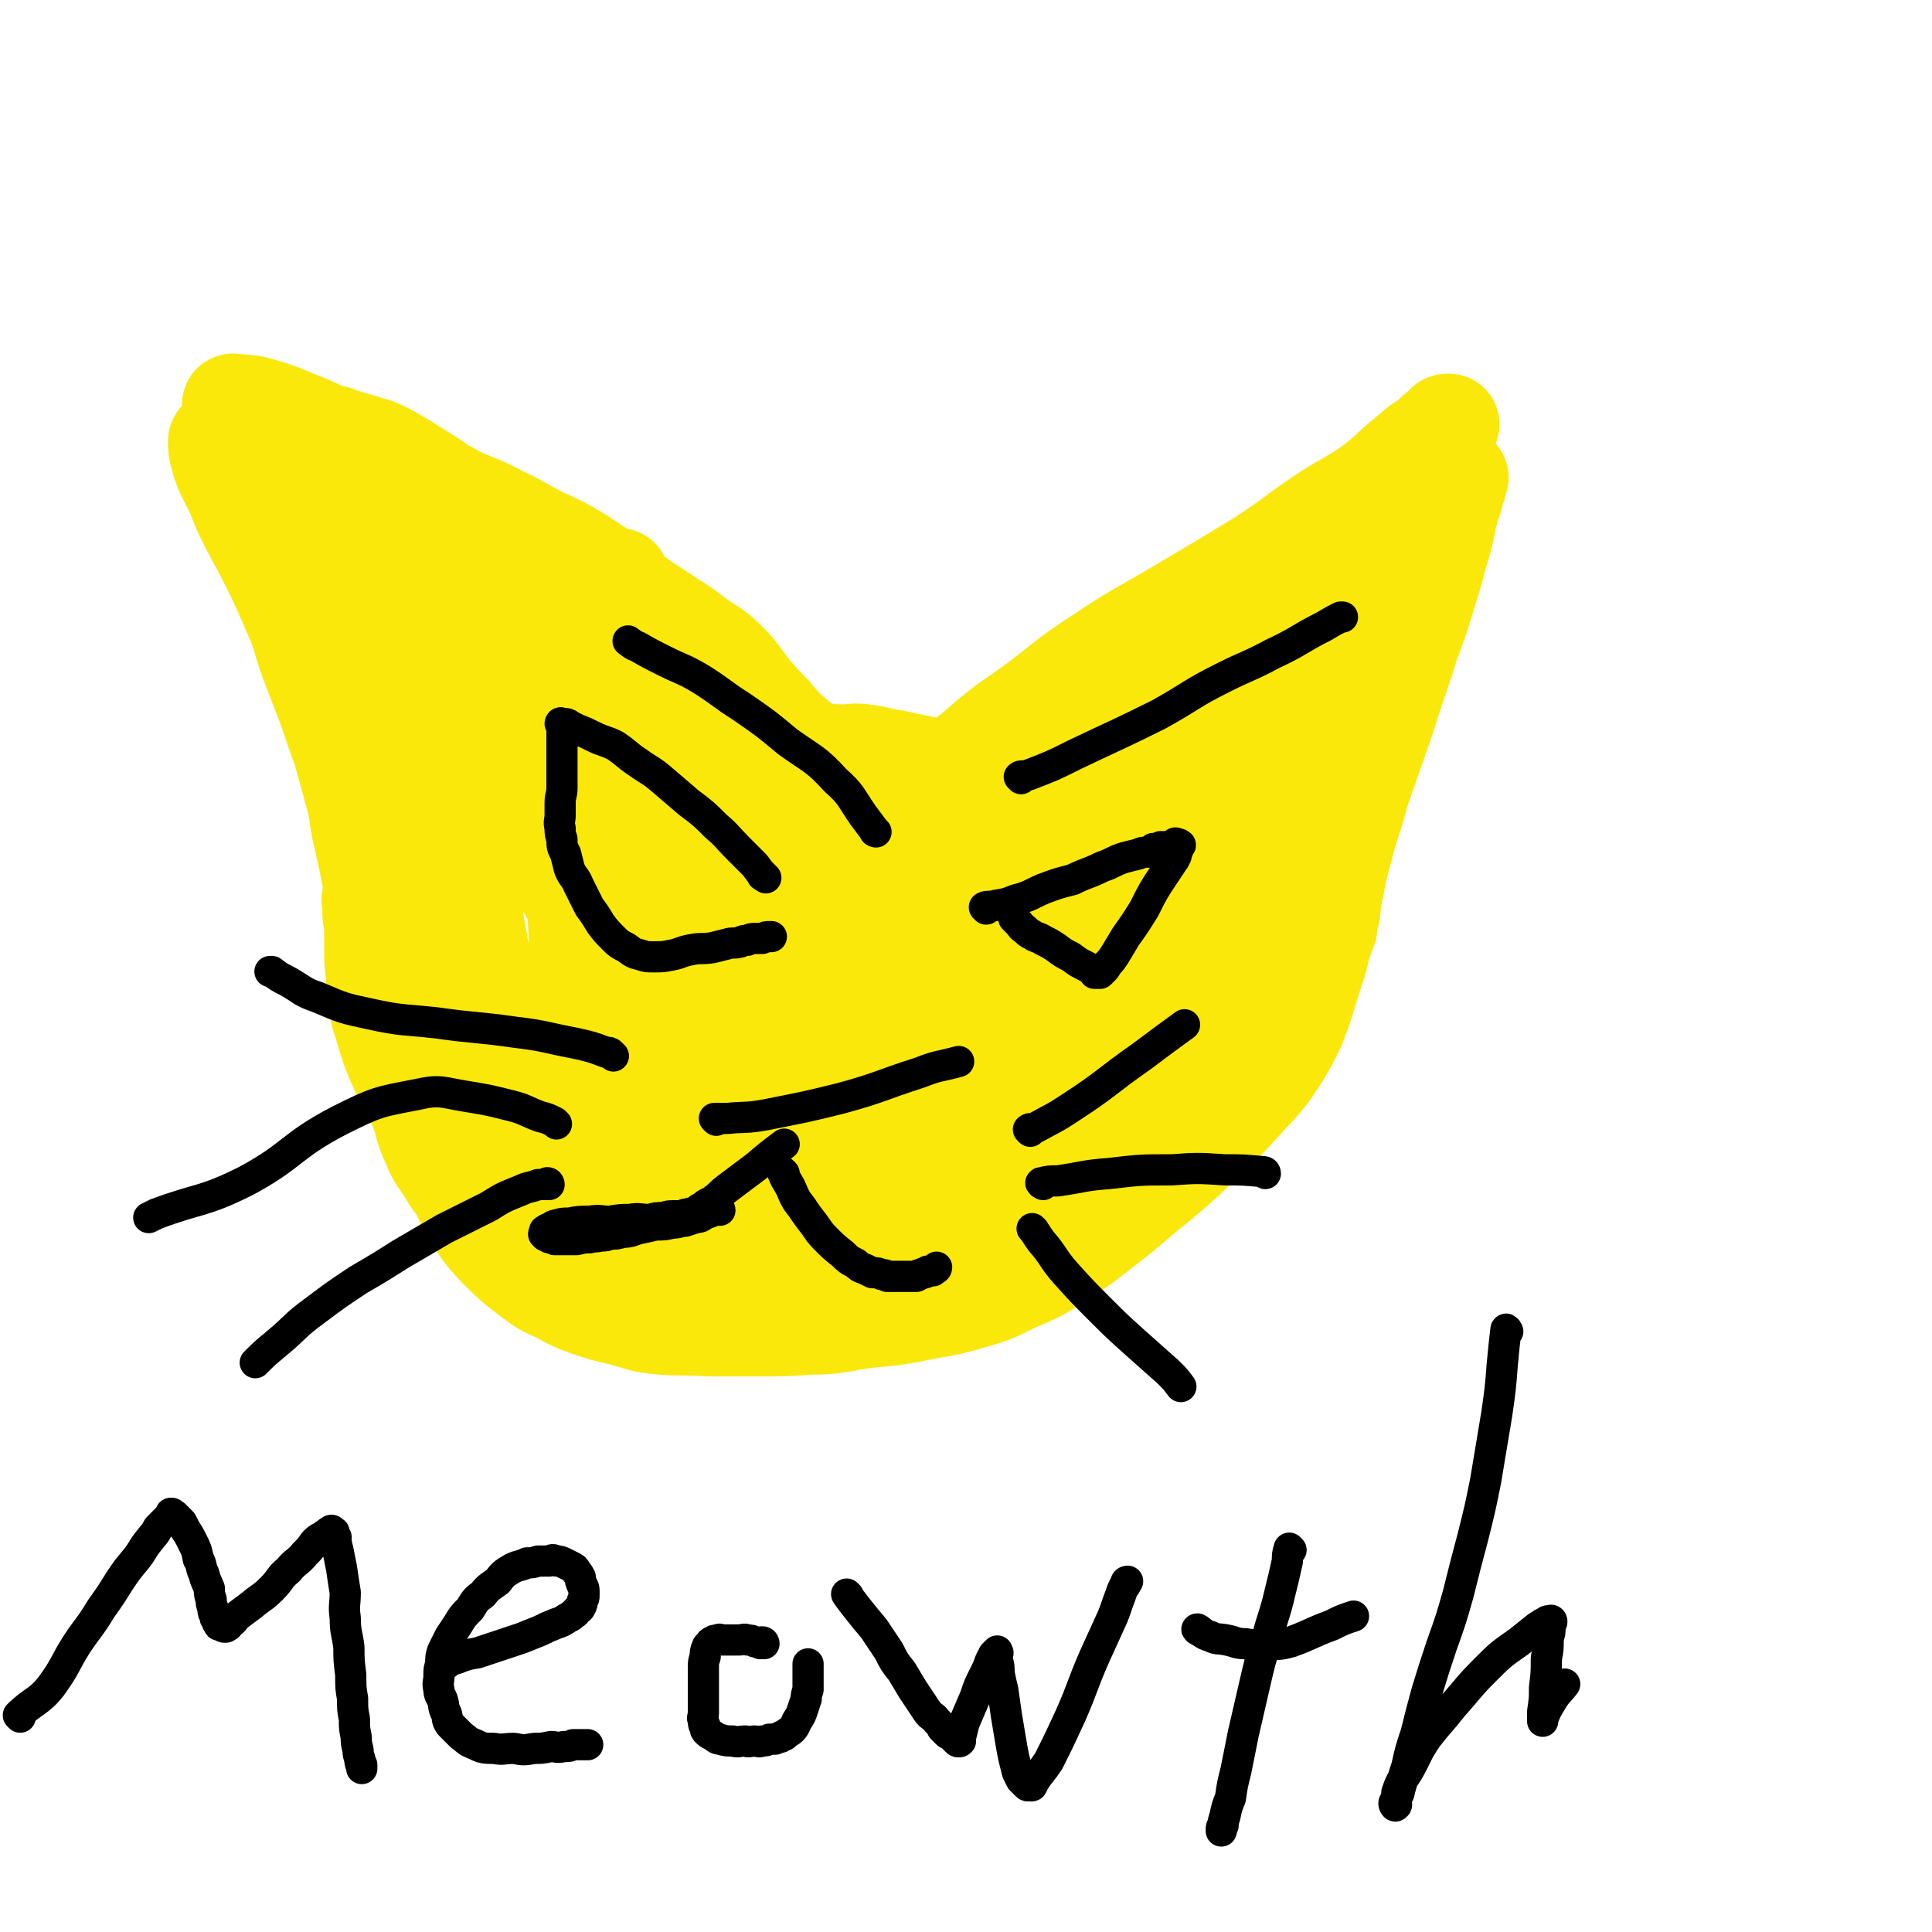 <svg viewBox='0 0 1052 1052' version='1.1' xmlns='http://www.w3.org/2000/svg' xmlns:xlink='http://www.w3.org/1999/xlink'><g fill='none' stroke='#FAE80B' stroke-width='55' stroke-linecap='round' stroke-linejoin='round'><path d='M645,441c0,0 -1,0 -1,-1 2,-4 3,-4 6,-8 15,-20 15,-20 30,-40 17,-22 19,-21 35,-44 13,-19 11,-21 24,-39 9,-12 10,-12 21,-22 6,-7 6,-7 13,-14 5,-4 4,-5 9,-8 4,-3 4,-2 8,-4 1,-1 1,-1 3,-1 0,0 1,0 1,0 0,0 -1,1 -1,2 0,2 0,2 -1,4 -1,5 -1,5 -3,10 -2,9 -2,9 -4,18 -4,12 -3,12 -7,24 -5,17 -5,17 -11,33 -6,20 -7,20 -13,40 -7,20 -7,20 -14,40 -4,16 -5,15 -9,31 -3,11 -3,11 -5,22 -2,6 -1,6 -2,13 -1,3 -1,3 -2,7 0,1 1,1 0,2 0,1 -1,1 -1,2 -1,2 -1,2 -1,4 -3,9 -2,9 -5,17 -5,15 -4,15 -10,30 -6,12 -6,12 -14,24 -6,8 -7,8 -14,16 -9,10 -9,10 -19,19 -13,13 -13,13 -27,25 -14,11 -14,12 -28,23 -12,9 -12,10 -25,18 -12,8 -12,8 -26,14 -12,6 -12,6 -26,10 -14,4 -14,3 -28,6 -15,3 -15,2 -30,4 -13,2 -13,3 -27,3 -14,1 -14,1 -28,1 -13,0 -13,0 -27,0 -13,-1 -13,0 -26,-1 -11,-1 -11,-2 -22,-5 -9,-2 -9,-2 -18,-5 -8,-3 -8,-3 -15,-7 -9,-4 -9,-4 -17,-10 -9,-7 -9,-7 -17,-15 -6,-7 -7,-7 -12,-16 -6,-9 -5,-9 -10,-19 -6,-11 -6,-11 -11,-22 -5,-10 -5,-10 -10,-20 -4,-8 -4,-8 -8,-16 -4,-8 -4,-8 -7,-16 -2,-6 -2,-6 -4,-13 -2,-6 -2,-6 -3,-12 -1,-7 -1,-7 -1,-14 -1,-7 -1,-7 -1,-14 0,-7 0,-7 0,-13 0,-3 -1,-3 -1,-7 0,-2 0,-2 0,-4 0,-1 0,-1 0,-2 0,-1 -1,-1 0,-2 0,0 0,1 1,1 0,0 1,-1 1,-1 0,-1 0,-1 0,-2 0,-2 -1,-2 -1,-3 -1,-2 0,-2 -1,-5 -1,-5 -1,-5 -2,-10 -2,-9 -2,-9 -4,-18 -2,-10 -1,-10 -4,-20 -3,-11 -3,-11 -6,-22 -4,-11 -4,-11 -8,-23 -5,-13 -5,-13 -10,-26 -5,-14 -4,-15 -10,-28 -6,-14 -6,-14 -13,-28 -5,-10 -5,-9 -10,-19 -4,-8 -4,-8 -7,-16 -3,-6 -3,-6 -6,-12 -2,-5 -2,-5 -3,-9 -1,-3 -1,-4 -1,-7 0,0 0,-1 0,-1 0,0 0,1 1,2 0,0 1,-1 1,0 2,2 2,2 4,4 12,9 14,7 25,17 20,18 19,19 37,39 17,20 17,21 33,43 13,18 12,18 25,36 9,14 9,14 19,27 8,12 8,12 17,22 7,9 7,10 15,18 5,6 6,5 12,11 3,2 2,2 5,5 1,1 1,1 2,2 1,1 1,1 2,2 1,1 1,1 2,2 1,1 1,1 1,1 0,0 -1,-1 0,-2 1,-3 2,-3 4,-5 6,-5 6,-5 13,-9 11,-7 11,-8 22,-15 13,-8 13,-9 27,-15 13,-6 13,-6 28,-9 12,-4 12,-3 25,-5 10,-1 10,0 20,0 6,0 6,-1 12,0 8,1 8,2 16,3 9,2 9,2 19,4 9,2 9,2 19,4 12,3 12,3 23,6 11,3 11,3 21,6 9,2 9,2 17,4 6,2 6,2 11,4 6,2 6,2 11,4 4,2 4,2 9,4 3,2 3,2 6,4 2,1 2,1 3,3 1,0 1,0 2,1 1,1 1,1 1,1 0,0 0,0 0,0 1,0 1,1 0,1 -1,-1 -1,-1 -2,-2 -6,-3 -7,-2 -13,-5 -10,-3 -10,-3 -19,-7 -14,-6 -14,-6 -28,-11 -13,-5 -13,-5 -27,-9 -11,-4 -11,-4 -22,-6 -8,-2 -9,-1 -17,-2 -9,-1 -9,-1 -19,-2 -8,-1 -8,-1 -17,-1 -7,-1 -7,-1 -14,-1 -6,-1 -6,0 -12,0 -8,0 -8,-1 -16,0 -9,0 -10,0 -19,1 -12,2 -12,3 -24,6 -10,2 -10,2 -21,4 -6,2 -6,2 -12,3 -3,0 -3,0 -7,0 -2,0 -2,0 -5,0 -2,0 -2,0 -4,0 -1,0 -1,0 -1,0 0,0 0,-1 0,-1 0,-1 0,-1 0,-2 0,0 0,0 0,-1 0,-1 0,-1 0,-2 0,-1 0,-1 0,-2 0,-2 0,-2 0,-3 0,-2 0,-2 0,-3 0,-2 0,-2 0,-3 0,-1 0,-1 0,-3 0,-1 0,-1 0,-2 0,-2 0,-2 0,-5 -1,-6 0,-6 -1,-12 -2,-10 -2,-10 -5,-19 -5,-10 -5,-10 -10,-20 -6,-10 -6,-10 -12,-19 -6,-10 -7,-10 -14,-19 -6,-9 -6,-9 -14,-18 -5,-6 -5,-6 -12,-12 -6,-5 -6,-5 -13,-10 -7,-5 -7,-5 -14,-10 -8,-5 -8,-5 -16,-10 -7,-4 -6,-4 -13,-7 -4,-2 -5,-1 -9,-3 -4,-1 -4,-1 -7,-2 -4,-1 -3,-1 -6,-2 -3,-1 -3,-1 -6,-1 -2,-1 -2,-1 -5,-1 -2,-1 -2,-1 -5,-1 -2,0 -2,0 -4,0 -1,0 -1,0 -3,0 0,0 0,0 -1,1 0,0 -1,0 -1,0 1,2 1,2 2,4 4,6 4,6 8,11 6,9 6,9 13,18 13,16 13,16 26,32 14,18 14,18 29,35 11,14 11,14 23,27 10,11 11,10 22,20 9,8 9,8 19,16 8,7 8,7 17,13 7,6 7,6 14,12 7,6 7,6 14,12 7,6 6,7 13,13 5,4 5,4 11,8 5,4 5,4 9,8 4,3 4,3 8,6 3,3 3,2 5,5 2,2 1,2 2,4 1,1 1,1 2,2 1,0 1,0 2,0 1,0 1,0 1,0 0,0 -1,1 -2,0 -4,-4 -4,-5 -8,-10 -10,-11 -10,-11 -20,-22 -11,-14 -11,-15 -22,-29 -9,-12 -9,-11 -18,-23 -7,-11 -6,-11 -14,-22 -9,-13 -8,-13 -18,-25 -10,-13 -11,-12 -22,-24 -9,-9 -8,-10 -17,-19 -8,-8 -8,-8 -16,-14 -8,-6 -8,-5 -16,-10 -8,-5 -9,-4 -16,-8 -8,-5 -8,-5 -16,-11 -6,-5 -6,-5 -13,-10 -6,-5 -6,-5 -13,-9 -6,-4 -6,-4 -13,-7 -5,-3 -5,-2 -10,-5 -4,-1 -4,-2 -7,-4 -3,-1 -3,-1 -5,-3 -2,-1 -2,-1 -4,-3 -1,-1 -1,-1 -2,-2 0,0 0,0 0,0 0,-1 -1,-2 0,-2 6,1 7,0 14,2 14,4 14,5 27,10 16,7 16,9 31,16 14,6 14,6 28,12 12,5 12,5 23,11 11,5 11,4 22,10 11,5 11,6 23,12 11,5 11,5 21,11 9,6 9,6 18,12 7,5 7,6 14,11 7,5 8,5 15,10 8,5 8,5 16,11 8,6 9,5 16,12 7,7 7,8 13,16 6,7 6,7 12,13 4,5 4,5 9,10 6,5 6,5 12,10 6,5 6,5 12,10 6,4 5,4 10,9 5,4 5,4 10,8 6,4 6,4 12,8 5,3 6,3 10,7 4,3 5,3 7,7 3,3 0,6 3,8 4,2 5,-1 10,-1 5,0 5,-1 9,0 2,0 2,0 4,1 1,1 1,1 2,2 1,1 1,1 1,1 0,1 0,1 0,2 1,0 1,-1 1,0 1,0 0,0 0,1 0,0 1,1 0,1 0,1 0,1 0,1 -3,0 -3,0 -6,0 -7,1 -7,2 -14,2 -11,1 -11,0 -22,-1 -11,-1 -11,-2 -22,-4 -12,-2 -12,-2 -24,-6 -13,-4 -13,-3 -25,-10 -12,-8 -12,-9 -23,-20 -11,-11 -11,-11 -20,-24 -8,-12 -9,-12 -16,-26 -6,-12 -6,-13 -11,-26 -5,-10 -5,-10 -8,-20 -3,-8 -3,-8 -4,-17 -1,-3 0,-4 0,-7 0,0 0,0 0,1 0,0 0,0 0,0 0,2 -1,3 0,5 3,5 4,5 8,10 9,13 9,12 17,25 11,16 10,17 20,33 9,16 8,17 17,33 10,17 10,17 22,32 11,14 11,15 23,27 10,10 10,11 22,19 9,7 9,7 19,12 9,4 9,4 19,6 9,2 9,1 17,2 6,1 6,1 13,2 5,2 5,2 10,4 3,1 3,2 7,2 2,1 2,1 5,1 1,0 1,0 2,0 1,0 1,0 2,0 1,0 1,0 1,0 0,0 -1,1 -2,1 0,-1 0,-1 0,-2 -2,-3 -3,-2 -5,-5 -4,-5 -4,-5 -8,-10 -4,-5 -4,-5 -8,-10 -4,-5 -3,-5 -8,-9 -3,-4 -4,-4 -8,-8 -3,-2 -3,-2 -6,-5 -2,-2 -2,-1 -4,-3 -2,-2 -2,-2 -4,-3 -1,-1 -1,-1 -2,-2 -1,-1 -2,-1 -2,-2 0,-1 1,-1 1,-2 -1,-2 -1,-2 -1,-4 -1,-2 0,-2 0,-4 -1,-3 0,-3 0,-6 0,-2 -1,-2 0,-5 0,-4 -1,-5 0,-9 3,-7 3,-8 7,-14 8,-9 9,-9 19,-17 15,-13 15,-13 31,-24 19,-14 18,-15 38,-28 21,-14 21,-13 43,-26 22,-13 22,-13 45,-27 20,-13 19,-14 39,-27 14,-8 14,-8 27,-17 9,-6 8,-6 17,-13 6,-5 5,-5 11,-10 3,-3 3,-3 6,-6 0,0 0,-1 1,-1 0,0 1,0 1,0 -1,1 -1,1 -3,2 -2,2 -2,2 -4,3 -4,4 -4,4 -9,7 -7,6 -7,6 -13,11 -8,8 -9,7 -16,15 -12,13 -12,14 -24,28 -19,23 -20,22 -39,46 -21,26 -20,26 -40,52 -16,22 -16,22 -31,45 -10,17 -10,17 -19,34 -5,8 -4,8 -8,16 -3,7 -3,7 -6,13 -4,9 -4,8 -8,17 -3,8 -3,8 -7,17 -2,4 -1,5 -3,9 -1,1 -2,1 -2,1 0,-1 1,-2 1,-3 1,-3 0,-3 1,-5 6,-12 6,-12 12,-23 19,-31 19,-32 40,-61 24,-36 24,-35 50,-69 18,-24 19,-24 38,-47 8,-10 8,-10 15,-21 1,-1 1,-3 1,-2 0,0 -1,1 -1,3 0,1 0,1 0,2 0,1 1,1 0,3 -1,8 -1,8 -2,16 -4,19 -4,19 -9,38 -7,27 -8,27 -16,54 -8,29 -9,29 -16,58 -6,23 -5,23 -9,46 -3,16 -3,16 -5,31 -2,8 -1,9 -2,17 -1,2 0,3 -1,4 -5,6 -5,6 -11,11 -13,12 -12,13 -28,23 -19,12 -20,12 -41,21 -21,8 -22,7 -44,13 -20,4 -20,4 -40,7 -18,3 -18,2 -36,4 -15,2 -15,1 -30,3 -10,2 -10,2 -21,4 -11,2 -11,2 -22,4 -10,2 -10,3 -19,4 -7,1 -7,0 -13,1 -4,0 -4,0 -8,0 -3,-1 -3,-1 -6,-2 -2,-1 -2,-1 -4,-1 -2,-1 -2,-1 -4,-1 -1,-1 -2,-1 -3,-1 -1,-1 -1,-1 -2,-2 -1,-1 0,-1 0,-2 0,-1 -1,-1 0,-1 3,-1 3,-1 6,-1 9,-1 9,0 18,0 11,0 11,0 22,0 11,0 11,-1 22,0 12,0 12,0 25,2 9,2 9,3 19,4 7,1 7,1 13,0 5,-1 5,-1 9,-2 2,-1 2,-1 4,-2 1,-1 1,-1 2,-2 0,-1 0,-1 0,-2 -1,-3 -1,-4 -3,-6 -9,-12 -9,-12 -19,-23 -16,-17 -15,-18 -33,-32 -15,-11 -16,-12 -34,-19 -13,-5 -14,-4 -28,-5 -12,-1 -12,-1 -24,0 -10,0 -10,0 -19,0 -8,1 -8,1 -15,2 -5,1 -5,1 -9,2 -3,0 -5,0 -6,0 0,-1 3,-1 3,-1 0,-1 -2,-1 -4,-3 -3,-3 -2,-3 -5,-7 -3,-6 -4,-6 -7,-13 -3,-8 -3,-8 -6,-17 -4,-12 -4,-12 -7,-24 -2,-16 -2,-16 -4,-32 -1,-18 -1,-18 -1,-36 -1,-16 0,-16 0,-33 0,-12 0,-12 0,-25 0,-8 -1,-8 0,-17 0,-4 0,-4 2,-8 0,-1 0,-2 0,-1 1,1 1,2 1,5 0,1 0,1 0,1 0,7 -1,7 0,13 1,17 2,17 4,35 3,26 3,27 7,53 3,25 3,26 8,50 4,19 3,20 10,37 4,13 6,12 13,24 5,8 5,8 11,17 3,6 4,6 7,13 2,5 2,5 4,10 2,2 2,2 4,4 1,1 1,1 2,2 1,1 1,1 2,2 1,0 1,0 1,0 2,-3 1,-3 2,-6 4,-4 4,-4 8,-8 7,-7 8,-7 15,-15 8,-8 9,-7 16,-16 7,-9 7,-9 12,-19 6,-10 5,-11 8,-22 2,-11 2,-11 2,-22 1,-12 2,-12 1,-24 -1,-8 0,-9 -4,-17 -3,-6 -4,-6 -10,-11 -7,-6 -7,-5 -15,-9 -8,-5 -8,-5 -16,-8 -11,-3 -11,-2 -22,-3 -11,-1 -11,-2 -23,0 -9,1 -11,0 -18,5 -9,5 -10,6 -15,16 -6,10 -6,11 -7,23 -1,12 0,13 3,24 6,20 6,21 15,39 12,23 13,23 28,44 11,17 12,17 26,32 9,11 10,11 21,19 8,5 9,5 17,7 4,1 5,1 9,1 1,0 1,0 2,-1 0,-2 0,-3 0,-5 0,-12 0,-12 0,-24 -2,-24 0,-25 -4,-49 -6,-27 -7,-27 -17,-53 -7,-19 -8,-18 -17,-36 -4,-8 -4,-8 -10,-15 -3,-4 -4,-3 -8,-6 -2,-1 -2,0 -4,0 0,0 -1,-1 -1,0 1,4 2,4 3,8 2,21 0,22 4,43 5,33 3,33 13,65 8,27 8,28 22,52 8,14 10,14 22,26 6,5 7,6 14,7 2,1 3,-1 5,-4 1,-1 0,-1 0,-2 0,-7 0,-7 0,-14 -3,-24 -2,-24 -7,-48 -7,-29 -6,-30 -16,-58 -7,-16 -7,-17 -18,-30 -2,-4 -5,-4 -8,-3 -2,1 -2,3 -2,6 0,5 1,6 3,11 6,16 6,16 13,32 10,20 10,21 22,39 9,15 10,15 21,28 7,7 7,7 15,12 4,2 5,1 10,1 2,0 4,0 4,-2 3,-8 2,-9 2,-18 2,-25 1,-25 3,-49 2,-23 2,-23 4,-46 1,-9 2,-10 3,-18 0,-1 0,0 0,0 -1,1 -1,1 -1,2 0,11 0,11 0,23 0,26 -2,27 1,53 3,26 2,28 12,52 6,14 8,15 19,25 7,5 9,4 17,5 4,0 5,-1 7,-4 3,-3 2,-4 2,-9 2,-20 2,-20 2,-41 0,-29 0,-29 -2,-58 -2,-19 -2,-19 -5,-38 -1,-7 -1,-7 -2,-13 0,-1 -1,-2 -1,-2 1,2 1,4 3,6 6,8 6,7 12,14 10,12 9,13 19,24 9,9 8,10 18,18 5,5 6,4 13,7 5,2 5,2 10,2 3,1 3,1 6,1 1,0 2,0 2,-1 4,-9 5,-10 7,-20 6,-21 6,-21 10,-42 4,-18 5,-18 7,-37 0,-8 1,-10 -2,-15 -2,-4 -5,-2 -9,-2 -5,-1 -5,-1 -9,0 -9,4 -10,3 -19,8 -18,12 -21,10 -35,27 -18,21 -20,22 -30,47 -9,23 -7,25 -7,50 0,16 0,18 7,31 6,11 8,11 19,17 11,6 12,6 25,8 10,2 11,2 21,0 13,-3 14,-4 26,-11 16,-9 16,-9 30,-22 12,-11 15,-10 22,-25 13,-27 13,-28 19,-59 5,-25 3,-26 3,-52 0,-13 -1,-14 -3,-26 -1,-3 -1,-3 -2,-6 -2,-3 -2,-3 -5,-5 -6,-6 -5,-8 -13,-12 -10,-6 -11,-7 -22,-8 -21,-1 -22,-2 -43,3 -34,7 -35,6 -66,22 -34,17 -34,19 -63,45 -21,19 -21,20 -35,44 -9,15 -8,17 -10,33 -1,10 0,11 4,20 2,5 2,5 7,9 7,5 7,5 16,8 14,6 13,8 28,11 15,4 15,4 30,3 16,-1 16,-2 31,-7 18,-6 19,-5 36,-14 16,-9 17,-9 29,-23 11,-13 11,-14 16,-30 5,-16 4,-17 5,-34 1,-15 1,-15 0,-29 -1,-8 -1,-9 -5,-16 -3,-5 -4,-6 -10,-8 -10,-3 -11,-4 -21,-3 -22,1 -23,-1 -43,7 -28,12 -31,11 -53,32 -21,19 -23,21 -33,47 -8,20 -6,23 -2,44 3,20 5,21 18,38 10,15 12,15 27,25 13,8 14,8 28,11 11,2 12,0 23,-1 6,-1 6,0 11,-3 8,-5 9,-5 15,-13 15,-22 16,-22 27,-47 16,-34 15,-34 27,-69 10,-31 9,-32 16,-63 5,-23 4,-23 7,-46 1,-14 3,-15 1,-28 -1,-6 -2,-8 -7,-11 -5,-2 -6,1 -12,1 -4,1 -4,1 -8,2 -9,4 -9,3 -17,8 -23,13 -24,12 -43,28 -29,24 -30,24 -55,51 -22,25 -21,26 -39,53 -12,17 -11,19 -22,37 -7,10 -6,11 -15,20 -5,5 -6,5 -12,9 -3,2 -3,1 -7,3 -2,2 -2,2 -5,3 -7,3 -7,4 -13,6 -9,2 -9,3 -17,3 -6,1 -7,1 -13,0 -5,-1 -5,-1 -10,-3 -8,-3 -8,-3 -17,-6 -9,-4 -10,-3 -19,-9 -10,-7 -10,-7 -18,-16 -9,-10 -8,-11 -14,-23 -8,-15 -7,-15 -13,-31 -6,-20 -5,-20 -10,-40 -4,-16 -3,-17 -8,-34 -4,-13 -4,-13 -9,-25 -3,-9 -4,-8 -8,-17 -3,-4 -3,-4 -6,-9 -1,-1 -2,-2 -2,-2 1,1 3,2 4,4 0,0 -1,0 -1,0 1,4 2,4 4,8 5,11 5,10 9,22 6,18 6,18 11,37 7,27 6,27 12,54 6,29 5,29 11,57 5,20 6,20 12,40 5,13 5,13 10,25 5,9 5,8 10,17 2,5 2,6 4,11 2,3 2,3 3,6 1,1 1,2 1,2 0,0 0,-1 -1,-2 -1,-2 -2,-1 -3,-3 -3,-4 -3,-4 -6,-9 -6,-8 -6,-8 -11,-17 -6,-13 -5,-13 -10,-26 -5,-13 -5,-13 -11,-25 -6,-14 -6,-14 -12,-27 -6,-15 -5,-15 -11,-29 -6,-15 -5,-15 -12,-29 -5,-14 -6,-14 -12,-27 -4,-11 -4,-11 -7,-22 -3,-10 -3,-10 -5,-21 -1,-9 -1,-9 -3,-18 -1,-8 -1,-8 -2,-16 -1,-8 0,-8 0,-16 0,-6 0,-6 0,-11 0,-4 0,-4 1,-8 0,-3 0,-3 2,-5 0,0 1,0 2,0 0,0 0,-1 0,0 1,1 1,2 1,3 0,2 0,2 0,4 0,3 0,3 0,7 0,5 0,5 0,10 0,10 0,10 1,21 0,11 1,11 2,23 1,13 1,13 2,25 0,13 0,13 0,25 0,12 0,12 0,23 0,10 0,10 1,21 0,10 0,10 1,21 2,9 1,10 4,19 2,10 3,9 7,18 3,9 4,9 7,17 3,9 2,9 6,18 3,7 3,7 8,14 4,7 4,7 10,13 6,6 6,5 12,10 6,5 6,5 13,10 6,4 7,3 13,7 5,3 5,3 10,6 5,2 5,2 9,4 5,2 5,2 10,3 1,1 1,0 2,1 '/><path d='M307,479c0,0 -1,-1 -1,-1 6,10 6,11 12,21 9,14 10,14 20,26 14,18 14,19 30,36 15,17 16,15 31,32 16,19 18,18 31,39 16,24 13,26 26,51 1,2 1,2 2,4 '/></g>
<g fill='none' stroke='#000000' stroke-width='17' stroke-linecap='round' stroke-linejoin='round'><path d='M427,639c0,0 -1,-1 -1,-1 1,2 1,3 3,6 3,5 2,5 5,10 4,5 4,6 8,11 4,5 3,5 8,10 4,4 4,4 9,8 3,3 3,3 7,5 2,2 2,2 5,3 2,1 2,1 4,2 3,0 3,0 5,1 2,0 2,0 3,1 2,0 2,0 4,0 2,0 2,0 3,0 1,0 1,0 2,0 1,0 1,0 2,0 1,0 1,0 2,0 2,0 2,0 3,0 1,-1 1,-1 2,-1 2,-1 2,-1 3,-1 1,-1 1,-1 2,-1 1,0 1,0 2,0 1,-1 1,-1 1,-1 1,0 1,-1 1,-1 '/><path d='M392,659c0,0 0,-1 -1,-1 0,0 0,0 0,1 -1,0 -1,0 -2,0 -2,1 -2,1 -5,2 -2,1 -2,2 -5,2 -3,1 -3,1 -6,2 -3,0 -3,1 -7,1 -4,1 -4,1 -9,1 -4,1 -4,1 -9,2 -4,1 -4,2 -9,2 -3,1 -3,1 -7,1 -2,1 -2,1 -5,1 -3,1 -3,0 -6,1 -3,0 -3,0 -7,1 -2,0 -2,0 -5,0 -2,0 -2,0 -4,0 -1,0 -2,0 -3,0 -1,-1 -1,-1 -2,-1 -1,-1 -1,0 -1,0 -1,-1 -1,-1 -1,-1 0,-1 -1,0 -1,0 0,-1 0,-1 0,-1 0,-1 -1,0 -1,0 0,-1 1,-1 1,-1 0,-1 -1,-1 0,-1 1,-1 1,-1 2,-1 2,-1 2,-2 4,-2 3,-1 3,-1 7,-1 5,-1 5,-1 11,-1 6,-1 6,0 11,0 6,-1 6,-1 11,-1 5,-1 5,0 11,0 3,-1 3,-1 7,-1 3,-1 3,-1 6,-1 2,0 2,0 4,0 2,-1 2,-1 4,-1 1,-1 1,0 2,0 1,-1 1,-1 1,-1 1,-1 1,0 2,0 1,-1 1,-1 1,-2 2,-1 2,-1 3,-2 3,-2 3,-1 5,-3 4,-3 3,-3 7,-6 8,-6 8,-6 16,-12 7,-6 7,-6 15,-12 '/><path d='M390,610c0,0 -1,-1 -1,-1 2,0 3,0 7,0 10,-1 10,0 21,-2 20,-4 21,-4 41,-9 22,-6 21,-7 43,-14 10,-4 10,-3 21,-6 '/><path d='M561,616c0,0 -1,-1 -1,-1 1,-1 2,0 4,-1 9,-5 10,-5 19,-11 20,-13 19,-14 39,-28 12,-9 12,-9 23,-17 '/><path d='M568,645c0,0 -2,-1 -1,-1 4,-1 5,-1 9,-1 14,-2 14,-3 28,-4 17,-2 17,-2 34,-2 14,-1 14,-1 29,0 10,0 10,0 21,1 1,0 1,1 1,1 '/><path d='M563,670c0,0 -1,-1 -1,-1 2,2 2,3 5,7 7,8 6,9 13,17 9,10 9,10 19,20 9,9 9,9 19,18 9,8 9,8 18,16 4,4 4,4 7,8 '/><path d='M334,575c0,0 0,0 -1,-1 -1,-1 -1,-1 -3,-1 -8,-3 -8,-3 -17,-5 -16,-3 -16,-4 -33,-6 -21,-3 -21,-2 -42,-5 -18,-2 -19,-1 -37,-5 -14,-3 -14,-3 -28,-9 -9,-3 -8,-4 -17,-9 -4,-2 -4,-2 -8,-5 -1,0 -1,0 -1,0 '/><path d='M303,612c0,0 0,0 -1,-1 0,0 0,0 0,0 -4,-2 -4,-2 -8,-3 -8,-3 -8,-4 -16,-6 -12,-3 -12,-3 -24,-5 -13,-2 -14,-4 -27,-1 -21,4 -22,4 -42,14 -27,14 -25,19 -51,33 -24,12 -25,9 -49,18 -2,1 -2,1 -4,2 '/><path d='M299,645c0,0 0,-1 -1,-1 0,0 0,1 0,1 -2,0 -3,0 -5,0 -5,2 -5,1 -9,3 -10,4 -10,4 -18,9 -12,6 -12,6 -24,12 -12,7 -12,7 -24,14 -11,7 -11,7 -23,14 -12,8 -12,8 -24,17 -11,8 -10,9 -21,18 -6,5 -6,5 -11,10 '/><path d='M537,495c0,0 -1,-1 -1,-1 2,-1 3,0 6,-1 6,-1 6,-1 11,-3 8,-2 8,-3 15,-6 8,-3 8,-3 16,-5 8,-4 8,-3 16,-7 6,-2 6,-3 12,-5 4,-1 4,-1 8,-2 2,-1 2,-1 5,-1 1,0 1,0 2,0 1,-1 0,-1 1,-2 0,0 0,1 1,1 0,0 0,0 1,0 0,0 0,0 1,0 0,-1 0,-1 1,-2 0,0 0,1 1,1 0,0 0,0 1,0 0,-1 0,-1 0,-1 1,0 1,0 2,0 0,0 0,0 1,0 0,0 0,0 0,0 1,0 1,0 1,0 1,0 1,0 1,0 1,-1 1,-1 1,-1 1,0 0,-1 0,-1 1,0 1,1 1,1 1,0 1,-1 1,0 1,0 1,0 0,1 0,0 0,0 -1,1 0,0 1,1 0,1 0,1 -1,0 -1,1 0,0 0,0 0,1 0,1 1,1 0,1 0,1 -1,1 -1,1 0,1 1,1 0,1 0,1 -1,0 -1,1 0,1 0,1 0,1 -2,3 -2,3 -4,6 -6,9 -6,9 -11,19 -5,8 -5,8 -10,15 -3,5 -3,5 -6,10 -2,3 -2,3 -4,5 -1,2 -1,2 -2,3 -1,1 -1,1 -2,2 -1,0 -1,0 -2,0 0,0 0,0 -1,0 0,-1 0,-1 0,-1 -3,-2 -3,-2 -5,-3 -4,-2 -4,-2 -8,-5 -4,-2 -4,-2 -8,-5 -3,-2 -3,-2 -7,-4 -3,-2 -3,-1 -6,-3 -2,-1 -2,-1 -4,-3 -2,-1 -2,-2 -3,-3 -1,-1 -1,-1 -2,-2 0,-1 0,-1 -1,-1 0,0 0,0 0,0 '/><path d='M417,478c0,0 0,0 -1,-1 -1,0 -1,0 -1,-1 -3,-3 -2,-3 -5,-6 -4,-4 -4,-4 -8,-8 -6,-6 -6,-7 -12,-12 -7,-7 -7,-7 -15,-13 -7,-6 -7,-6 -14,-12 -7,-6 -7,-5 -14,-10 -6,-4 -6,-5 -12,-9 -6,-3 -6,-2 -12,-5 -4,-2 -4,-2 -9,-4 -2,-1 -2,-1 -4,-2 -1,-1 -1,-1 -3,-1 -1,0 -1,0 -2,0 0,0 0,0 0,0 0,0 0,-1 1,0 0,0 0,0 0,1 0,1 0,1 0,2 0,1 0,1 0,2 0,1 0,1 0,3 0,2 0,2 0,4 0,4 0,4 0,7 0,4 0,4 0,8 0,4 0,4 0,8 0,4 -1,4 -1,8 0,3 0,3 0,7 0,3 -1,3 0,7 0,3 0,3 1,6 0,4 0,4 2,8 1,4 1,4 2,8 2,5 3,4 5,9 3,6 3,6 6,12 3,4 3,4 6,9 3,4 3,4 7,8 3,3 3,3 7,5 4,3 4,3 8,4 3,1 3,1 7,1 5,0 5,0 10,-1 5,-1 5,-2 11,-3 5,-1 5,0 11,-1 4,-1 4,-1 8,-2 3,-1 3,0 7,-1 2,-1 2,-1 4,-1 2,-1 2,-1 4,-1 1,0 1,0 2,0 1,0 1,0 2,0 2,-1 2,-1 4,-1 0,0 0,0 1,0 '/><path d='M477,453c0,0 -1,0 -1,-1 -3,-4 -3,-4 -6,-8 -7,-10 -6,-11 -15,-19 -11,-12 -12,-11 -26,-21 -12,-10 -12,-10 -25,-19 -11,-7 -11,-8 -22,-15 -10,-6 -10,-5 -20,-10 -8,-4 -8,-4 -15,-8 -3,-1 -2,-1 -5,-3 0,0 0,0 0,0 '/><path d='M556,424c0,0 -1,-1 -1,-1 1,-1 2,0 5,-1 13,-5 13,-5 25,-11 23,-11 24,-11 46,-22 18,-10 17,-11 35,-20 14,-7 14,-6 27,-13 15,-7 14,-8 28,-15 5,-3 5,-3 9,-5 1,0 1,0 1,0 '/><path d='M11,935c0,0 -1,-1 -1,-1 8,-8 11,-7 18,-16 8,-11 7,-12 14,-23 6,-9 7,-9 13,-19 5,-7 5,-7 10,-15 4,-6 4,-6 9,-12 4,-5 3,-5 7,-10 3,-4 3,-3 5,-7 2,-2 2,-2 4,-4 1,-1 1,-1 2,-2 1,-1 1,-1 1,-2 1,0 1,0 1,1 0,0 0,0 1,0 1,1 1,1 2,2 1,1 1,1 2,2 1,2 1,2 2,4 2,3 2,3 4,7 2,4 2,4 3,9 2,3 1,4 3,8 1,4 1,3 3,8 0,3 0,3 1,6 0,2 0,2 1,5 0,2 0,2 1,3 0,2 0,2 1,3 0,1 0,1 1,2 0,1 0,1 1,1 1,1 1,0 2,1 1,0 1,0 1,0 2,-1 1,-1 2,-2 3,-2 2,-2 4,-4 4,-3 4,-3 8,-6 6,-5 6,-4 11,-9 5,-5 4,-6 9,-10 4,-5 5,-4 9,-9 3,-3 3,-3 5,-6 2,-2 2,-2 4,-3 2,-1 1,-1 3,-2 1,-1 1,-1 2,-1 0,-1 1,-1 1,0 1,0 1,0 1,1 0,1 0,1 1,2 0,3 0,3 1,7 1,5 1,5 2,10 1,7 1,7 2,13 0,7 -1,7 0,14 0,8 1,8 2,16 0,7 0,7 1,15 0,7 0,7 1,13 0,6 0,6 1,11 0,5 0,5 1,10 0,3 0,3 1,7 0,2 0,2 1,5 0,2 0,2 1,3 0,1 0,1 0,2 0,0 0,0 0,0 '/><path d='M243,906c0,0 -1,-1 -1,-1 3,-1 4,-1 7,-2 5,-2 5,-2 11,-3 6,-2 6,-2 12,-4 6,-2 6,-2 12,-4 5,-2 5,-2 10,-4 4,-2 4,-2 9,-4 3,-1 3,-1 6,-3 2,-1 2,-1 3,-2 2,-1 1,-1 2,-2 1,-1 2,-1 2,-2 1,-1 1,-2 1,-3 1,-2 1,-2 1,-3 0,-2 0,-2 0,-3 0,-2 -1,-2 -1,-3 -1,-2 -1,-2 -1,-4 -1,-2 -1,-2 -2,-3 -1,-2 -1,-2 -3,-3 -2,-1 -2,-1 -4,-2 -2,-1 -2,-1 -4,-1 -2,-1 -2,-1 -4,0 -3,0 -3,0 -6,0 -3,1 -3,1 -6,1 -4,2 -4,1 -8,3 -5,3 -5,3 -8,7 -4,3 -5,3 -8,7 -4,3 -4,3 -7,8 -4,4 -4,4 -7,9 -2,3 -2,3 -4,6 -2,4 -2,4 -4,8 -1,3 -1,3 -1,7 -1,3 -1,3 -1,7 0,3 -1,3 0,7 0,3 1,3 2,6 1,3 0,3 2,7 1,3 0,3 2,6 3,3 3,3 6,6 4,3 3,3 8,5 4,2 5,2 10,2 5,1 5,0 11,0 5,1 5,1 11,0 4,0 4,0 9,-1 3,0 3,1 7,0 3,0 3,0 5,-1 2,0 2,0 4,0 1,0 1,0 2,0 1,0 1,0 2,0 '/><path d='M416,895c0,0 0,-1 -1,-1 0,0 -1,1 -1,1 -2,-1 -2,-1 -3,-1 -2,-1 -2,-1 -4,-1 -2,-1 -2,0 -5,0 -2,0 -2,0 -4,0 -1,0 -1,0 -3,0 -1,0 -1,0 -2,0 -1,0 -1,-1 -2,0 -2,0 -2,0 -3,1 -1,0 -1,0 -1,1 -1,1 -2,1 -2,2 -1,2 -1,3 -1,5 -1,3 -1,3 -1,6 0,3 0,3 0,6 0,2 0,2 0,5 0,2 0,2 0,5 0,2 0,2 0,4 0,3 0,3 0,5 0,2 -1,2 0,4 0,2 0,2 1,3 0,2 0,2 1,3 2,2 2,1 3,2 2,1 2,2 4,2 3,1 4,1 7,1 3,1 3,0 7,0 2,1 2,0 5,0 2,0 2,1 4,0 2,0 2,0 4,-1 2,0 2,0 3,0 2,-1 2,-1 3,-1 1,-1 1,-1 2,-1 2,-2 3,-2 4,-3 2,-2 2,-3 3,-5 2,-3 2,-3 3,-6 1,-3 1,-3 2,-6 0,-2 0,-2 1,-5 0,-3 0,-3 0,-5 0,-2 0,-2 0,-4 0,-1 0,-1 0,-2 0,-1 0,-1 0,-2 0,0 0,-1 0,-1 '/><path d='M462,869c0,0 -1,-1 -1,-1 2,3 3,4 6,8 4,5 4,5 9,11 4,6 4,6 8,12 3,6 3,6 7,11 3,5 3,5 6,10 2,3 2,3 4,6 2,3 2,3 4,6 2,3 3,2 5,5 2,2 2,2 3,4 2,2 2,2 3,3 2,1 2,1 3,2 1,1 1,1 2,2 0,0 0,0 0,0 1,1 1,0 1,0 0,0 0,1 1,0 0,-1 0,-1 0,-2 1,-4 1,-4 2,-8 3,-7 3,-7 6,-14 2,-6 2,-6 5,-12 2,-4 2,-4 3,-7 1,-2 1,-2 2,-4 1,-1 1,-1 2,-2 0,0 0,0 0,1 1,0 0,0 0,1 0,1 0,1 0,3 1,3 1,3 1,7 1,5 1,5 2,9 1,7 1,7 2,14 1,6 1,6 2,12 1,6 1,6 2,11 1,4 1,4 2,8 1,2 1,2 2,4 1,1 1,1 2,2 1,1 1,1 1,1 1,1 1,0 2,0 0,0 1,1 1,0 1,-1 0,-1 1,-2 4,-6 4,-5 8,-11 6,-12 6,-12 12,-25 7,-16 6,-16 13,-32 5,-11 5,-11 10,-22 2,-5 2,-6 4,-11 1,-3 1,-3 2,-5 1,-1 1,-1 1,-2 0,-1 1,-1 1,-1 '/><path d='M703,844c0,0 -1,-1 -1,-1 -1,3 -1,4 -1,7 -2,9 -2,9 -4,17 -3,13 -4,13 -7,25 -4,13 -4,13 -7,26 -3,13 -3,13 -6,26 -2,10 -2,10 -4,20 -2,8 -2,8 -3,15 -2,5 -2,5 -3,10 -1,3 -1,3 -1,5 -1,1 -1,1 -1,2 0,0 0,1 0,1 '/><path d='M653,888c0,0 -2,-1 -1,-1 2,1 3,3 7,4 4,2 4,1 9,2 5,1 5,2 10,2 6,1 6,1 11,1 7,-1 7,0 14,-2 11,-4 11,-5 22,-9 6,-3 6,-3 12,-5 '/><path d='M821,725c0,0 -1,-2 -1,-1 -1,8 -1,9 -2,19 -1,13 -1,13 -3,27 -3,18 -3,18 -6,36 -3,15 -3,15 -7,31 -4,15 -4,15 -8,31 -4,14 -4,14 -9,28 -4,12 -4,12 -8,25 -3,11 -3,11 -6,23 -3,9 -3,9 -5,18 -2,6 -2,6 -4,13 0,2 -1,2 -2,5 0,2 1,3 0,3 0,1 -1,0 -1,-1 0,-1 1,-1 1,-2 1,-3 0,-3 1,-5 2,-6 3,-6 6,-11 5,-9 4,-9 10,-18 7,-9 7,-8 14,-17 9,-10 8,-10 18,-20 8,-8 8,-8 18,-15 5,-4 5,-4 10,-8 3,-2 3,-2 5,-3 1,-1 1,0 2,0 0,-1 1,-1 1,0 0,1 -1,1 -1,3 0,3 0,3 -1,6 0,6 0,6 -1,11 0,8 0,8 -1,16 0,6 0,6 -1,13 0,2 0,3 0,5 0,1 0,-1 0,-1 2,-5 2,-5 5,-10 3,-5 4,-5 7,-9 '/></g>
</svg>